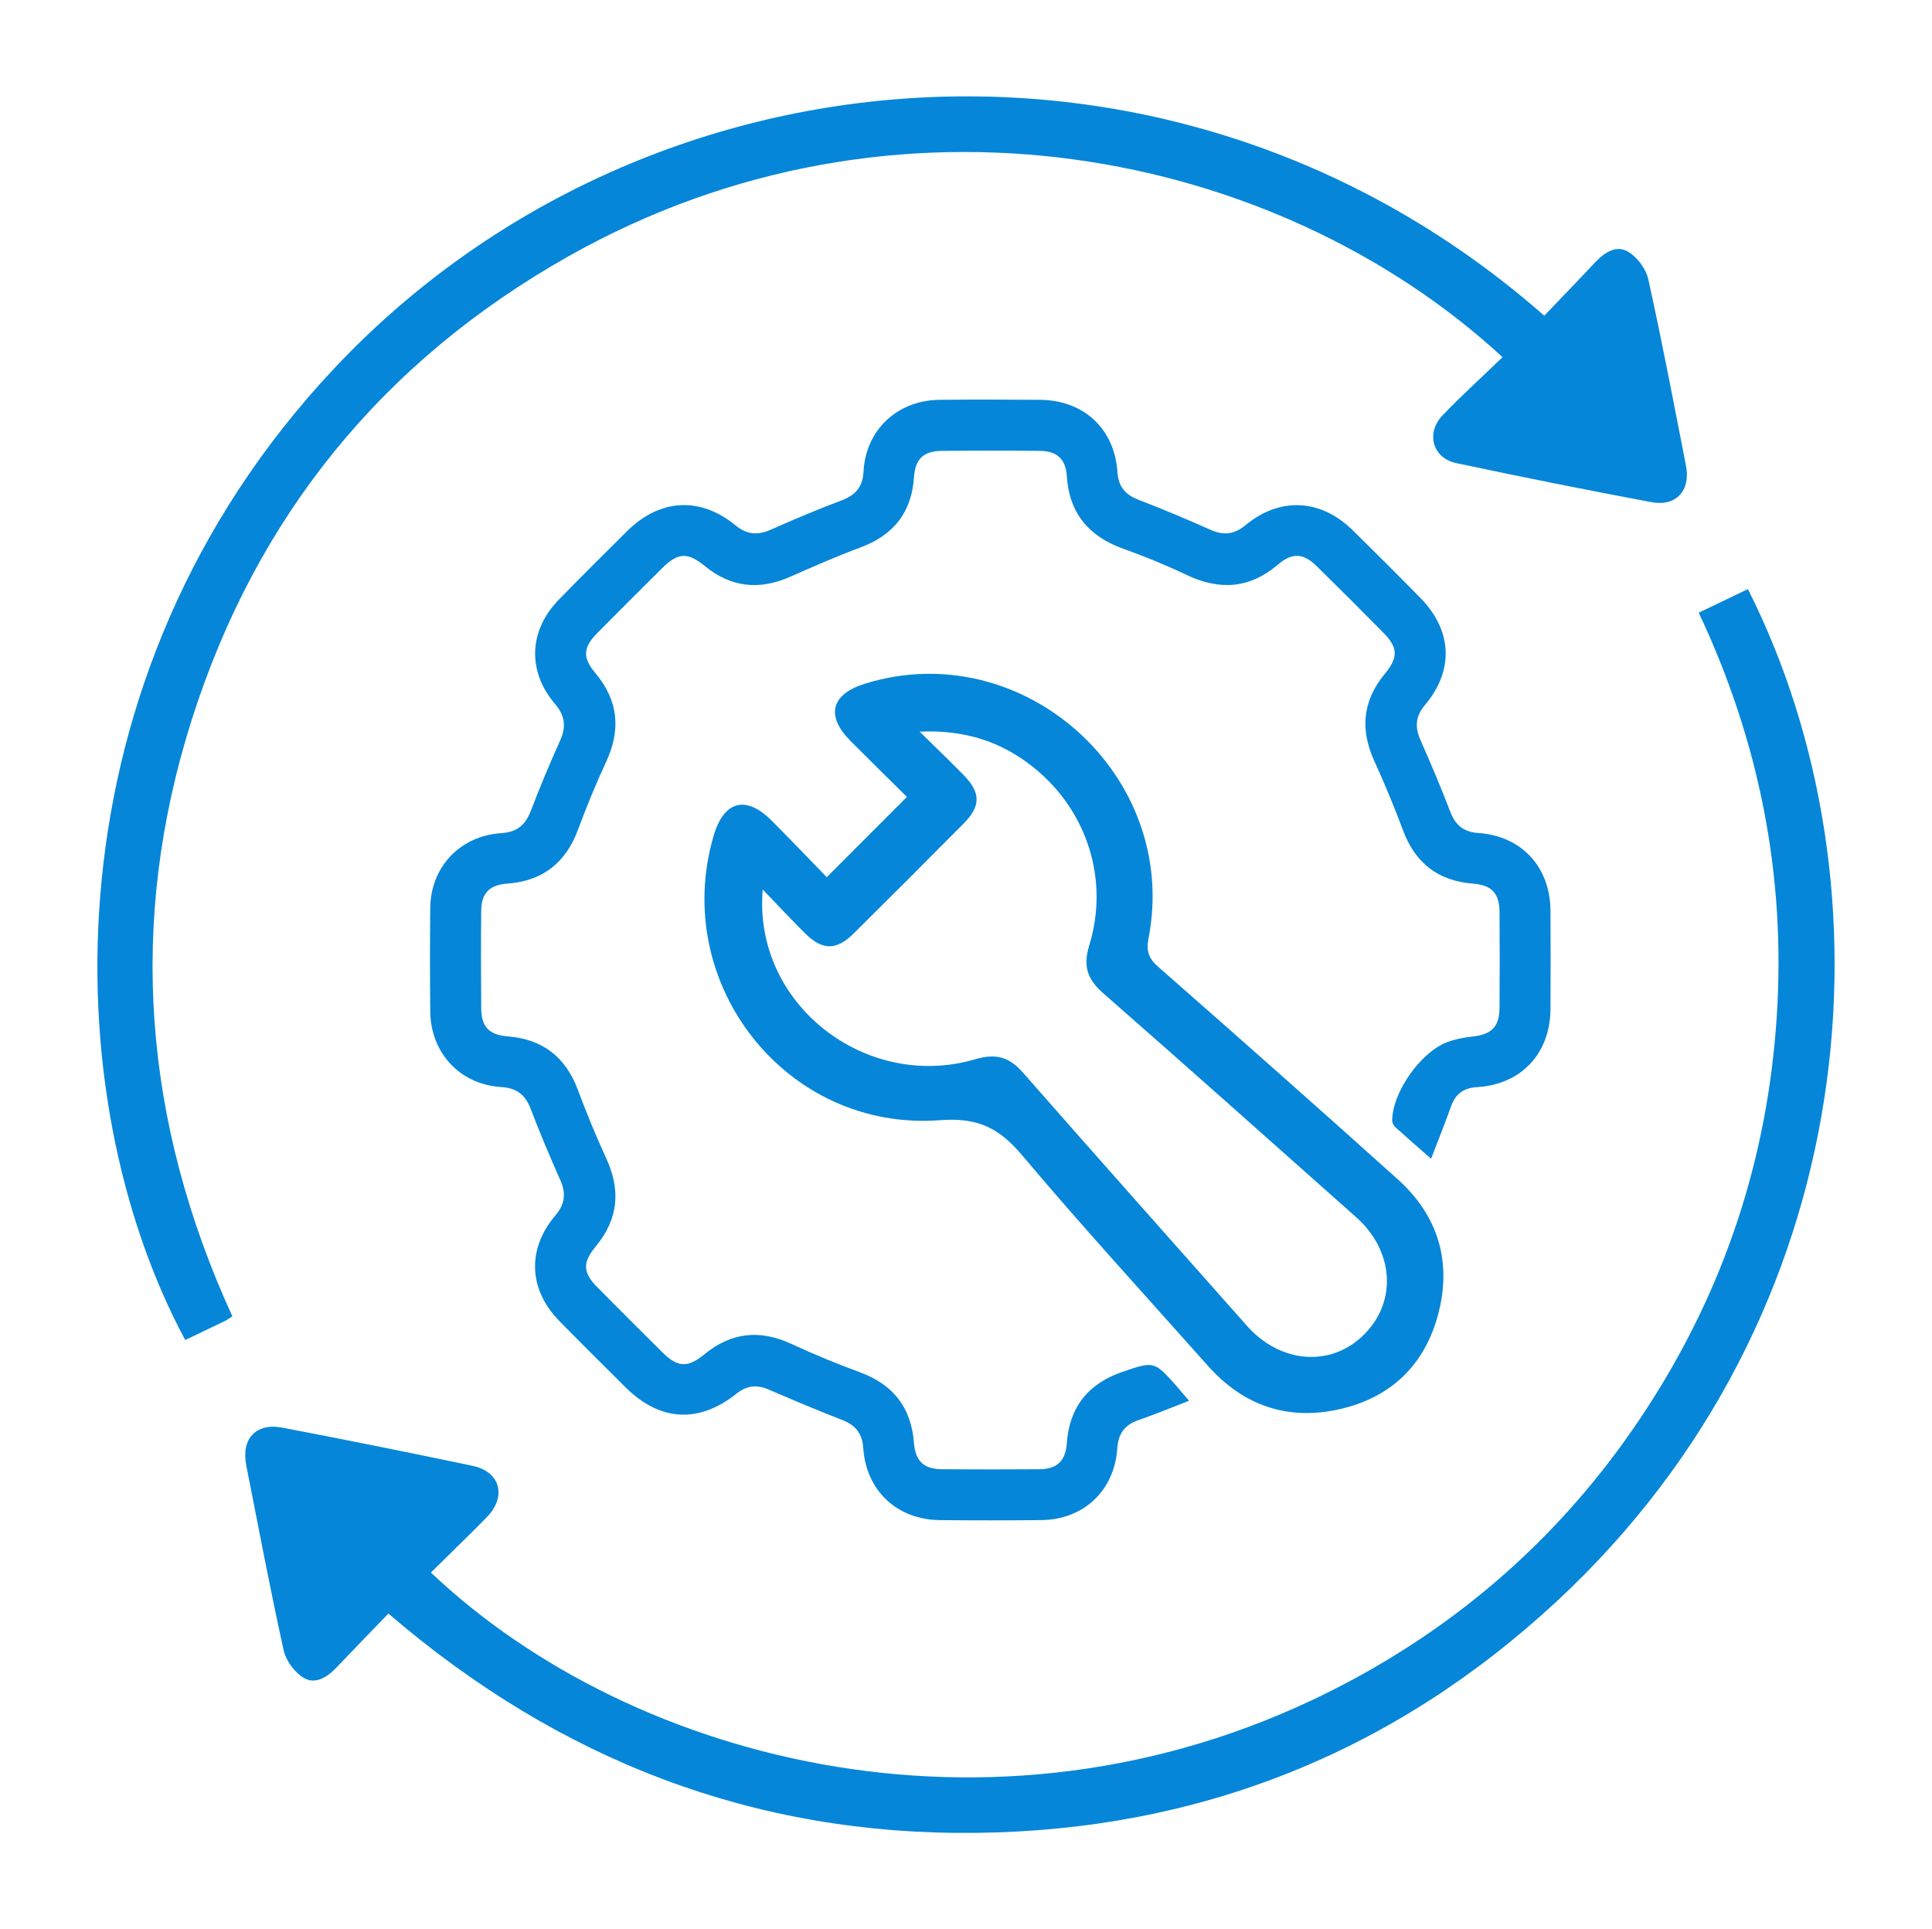 <svg xmlns="http://www.w3.org/2000/svg" xmlns:xlink="http://www.w3.org/1999/xlink" version="1.1" id="Layer_1" x="0px" y="0px" viewBox="0 0 171.36 171.12" enable-background="new 0 0 171.36 171.12" xml:space="preserve">
<g>
	<g>
		<g>
			<path fill="#0686d8" d="M105.47,124.23c-1.62,0.63-3.04,1.22-4.49,1.72c-1.22,0.42-1.79,1.19-1.88,2.49c-0.25,3.77-2.99,6.34-6.74,6.38     c-3.01,0.03-6.02,0.03-9.03,0c-3.76-0.04-6.51-2.62-6.76-6.37c-0.09-1.31-0.68-2.05-1.87-2.51c-2.18-0.85-4.35-1.76-6.5-2.69     c-1.06-0.46-1.95-0.38-2.87,0.35c-3.35,2.67-6.79,2.47-9.83-0.54c-1.97-1.96-3.94-3.91-5.88-5.89c-2.74-2.79-2.9-6.38-0.36-9.37     c0.84-0.99,0.96-1.94,0.45-3.1c-0.93-2.1-1.83-4.22-2.65-6.37c-0.48-1.26-1.26-1.84-2.62-1.92c-3.65-0.23-6.24-3.03-6.28-6.7     c-0.03-3.06-0.03-6.12,0-9.17c0.04-3.66,2.65-6.42,6.33-6.65c1.37-0.09,2.11-0.72,2.59-1.97c0.8-2.1,1.67-4.18,2.6-6.24     c0.55-1.21,0.44-2.19-0.44-3.23c-2.49-2.91-2.35-6.53,0.33-9.27c2-2.05,4.04-4.08,6.08-6.1c2.9-2.86,6.47-3.05,9.61-0.47     c1.01,0.83,1.97,0.87,3.12,0.36c2.06-0.91,4.13-1.79,6.24-2.58c1.24-0.47,1.9-1.17,1.97-2.57c0.2-3.71,3.02-6.33,6.76-6.36     c2.96-0.03,5.93-0.02,8.89,0c3.87,0.03,6.61,2.55,6.87,6.4c0.09,1.31,0.7,2.02,1.9,2.48c2.15,0.82,4.27,1.72,6.36,2.65     c1.17,0.52,2.11,0.41,3.11-0.42c3.05-2.52,6.67-2.33,9.51,0.47c2.01,1.98,4.01,3.97,5.99,5.99c2.83,2.88,3,6.42,0.42,9.48     c-0.84,1-0.93,1.95-0.42,3.11c0.93,2.1,1.83,4.22,2.65,6.37c0.46,1.2,1.18,1.8,2.49,1.89c3.83,0.26,6.37,3.01,6.4,6.87     c0.02,2.92,0.02,5.83,0,8.75c-0.03,3.94-2.58,6.67-6.5,6.92c-1.19,0.07-1.92,0.58-2.31,1.69c-0.54,1.5-1.13,2.97-1.78,4.66     c-1.15-1.01-2.17-1.89-3.16-2.79c-0.15-0.14-0.29-0.39-0.29-0.59c0.01-2.49,2.5-6.06,4.88-6.96c0.69-0.26,1.44-0.41,2.18-0.49     c1.75-0.18,2.45-0.85,2.46-2.58c0.02-2.82,0.02-5.65,0-8.47c-0.01-1.68-0.71-2.39-2.36-2.52c-3.08-0.24-5.12-1.82-6.2-4.73     c-0.77-2.06-1.62-4.11-2.53-6.11c-1.29-2.8-1.07-5.36,0.91-7.76c1.21-1.46,1.19-2.33-0.13-3.66c-1.95-1.98-3.91-3.94-5.89-5.88     c-1.21-1.19-2.18-1.24-3.46-0.15c-2.52,2.14-5.19,2.3-8.12,0.9c-1.82-0.87-3.69-1.63-5.59-2.31c-3.06-1.1-4.8-3.15-5.01-6.45     c-0.09-1.49-0.86-2.21-2.36-2.23c-2.92-0.03-5.83-0.03-8.75,0c-1.59,0.01-2.33,0.73-2.44,2.29c-0.2,3.16-1.82,5.2-4.79,6.29     c-2.11,0.78-4.17,1.7-6.23,2.6c-2.71,1.19-5.21,0.93-7.51-0.95c-1.53-1.25-2.39-1.23-3.78,0.14c-1.94,1.92-3.87,3.85-5.79,5.79     c-1.27,1.29-1.31,2.19-0.16,3.55c2.03,2.42,2.28,5.02,0.95,7.87c-0.91,1.96-1.73,3.96-2.48,5.98c-1.09,2.96-3.13,4.59-6.29,4.82     c-1.58,0.11-2.3,0.85-2.31,2.42c-0.03,2.87-0.02,5.74,0,8.61c0.01,1.68,0.7,2.39,2.36,2.52c3.08,0.24,5.12,1.82,6.21,4.73     c0.77,2.06,1.61,4.11,2.53,6.11c1.29,2.8,1.06,5.37-0.92,7.76c-1.21,1.46-1.18,2.33,0.13,3.66c1.92,1.94,3.85,3.87,5.79,5.79     c1.33,1.31,2.23,1.35,3.68,0.16c2.39-1.98,4.95-2.23,7.75-0.93c2,0.93,4.04,1.76,6.11,2.53c2.91,1.08,4.49,3.11,4.74,6.2     c0.13,1.66,0.84,2.36,2.51,2.38c2.87,0.02,5.74,0.02,8.61,0c1.58-0.01,2.33-0.74,2.44-2.3c0.23-3.22,1.9-5.3,4.94-6.34     c2.81-0.96,2.81-0.96,4.8,1.27C104.65,123.3,104.96,123.65,105.47,124.23z"/>
			<path fill="#0686d8" d="M34.45,143.11c-1.61,1.67-3.13,3.23-4.62,4.8c-0.81,0.85-1.87,1.51-2.88,0.91c-0.81-0.48-1.58-1.52-1.79-2.44     c-1.2-5.45-2.24-10.94-3.32-16.42c-0.46-2.35,0.86-3.79,3.21-3.34c5.64,1.08,11.26,2.21,16.88,3.39     c2.45,0.52,3.03,2.72,1.25,4.55c-1.62,1.66-3.31,3.27-4.96,4.91c17.91,16.99,51.03,25.65,81.02,9.89     c11.09-5.83,20.07-14.02,26.88-24.53c6.84-10.54,10.66-22.12,11.47-34.67c0.81-12.49-1.54-24.4-6.92-35.82     c1.52-0.73,2.94-1.41,4.36-2.09c13.24,26.22,10.49,64.28-16.94,89.76c-14.48,13.45-31.78,20.33-51.53,20.55     C66.86,162.79,49.59,156.11,34.45,143.11z"/>
			<path fill="#0686d8" d="M136.97,28c1.55-1.62,3.06-3.18,4.54-4.76c0.81-0.86,1.86-1.52,2.87-0.93c0.81,0.47,1.6,1.51,1.81,2.43     c1.22,5.5,2.27,11.04,3.35,16.57c0.43,2.18-0.87,3.64-3.06,3.23c-5.79-1.09-11.57-2.24-17.33-3.47c-2.08-0.44-2.7-2.66-1.21-4.22     c1.71-1.79,3.55-3.45,5.33-5.17C113.26,13.23,79.5,6.35,50.46,22.71C33.97,32,22.74,45.78,17.01,63.83     c-5.73,18.04-4.28,35.71,3.6,52.92c-0.27,0.17-0.47,0.32-0.7,0.43c-1.16,0.56-2.32,1.11-3.48,1.67     C4.82,97.26,3.9,60.1,29.6,32.72C57.16,3.36,104.55-0.49,136.97,28z"/>
			<path fill="#0686d8" d="M73.33,77.8c2.43-2.43,4.68-4.69,7.11-7.12c-1.57-1.55-3.29-3.24-4.99-4.95c-2.24-2.24-1.75-4.16,1.29-5.1     c14.01-4.33,27.93,8.18,25.13,22.59c-0.21,1.1-0.01,1.77,0.85,2.52c7.12,6.25,14.21,12.52,21.25,18.85     c3.59,3.23,4.82,7.32,3.59,11.97c-1.2,4.54-4.24,7.43-8.82,8.44c-4.56,1.01-8.48-0.35-11.61-3.87     c-5.5-6.19-11.1-12.29-16.43-18.62c-2.04-2.42-3.9-3.42-7.31-3.16c-13.65,1.04-23.93-12.1-20.1-25.21     c0.92-3.13,2.87-3.65,5.17-1.34C70.13,74.48,71.77,76.19,73.33,77.8z M67.65,78.89c-0.87,10.16,9.15,17.92,18.87,15.05     c1.81-0.53,3-0.2,4.22,1.2c6.59,7.51,13.23,14.97,19.86,22.45c2.98,3.36,7.47,3.69,10.39,0.77c2.94-2.94,2.65-7.42-0.7-10.4     c-7.47-6.64-14.93-13.29-22.44-19.87c-1.38-1.21-1.81-2.37-1.25-4.2c1.8-5.81-0.15-11.96-4.87-15.78     c-2.82-2.28-6.04-3.4-10.16-3.22c1.5,1.48,2.71,2.64,3.89,3.84c1.53,1.56,1.55,2.75,0.04,4.28c-3.24,3.27-6.5,6.53-9.77,9.77     c-1.53,1.52-2.77,1.53-4.29,0.03C70.24,81.63,69.09,80.38,67.65,78.89z"/>
		</g>
	</g>
</g>
</svg>